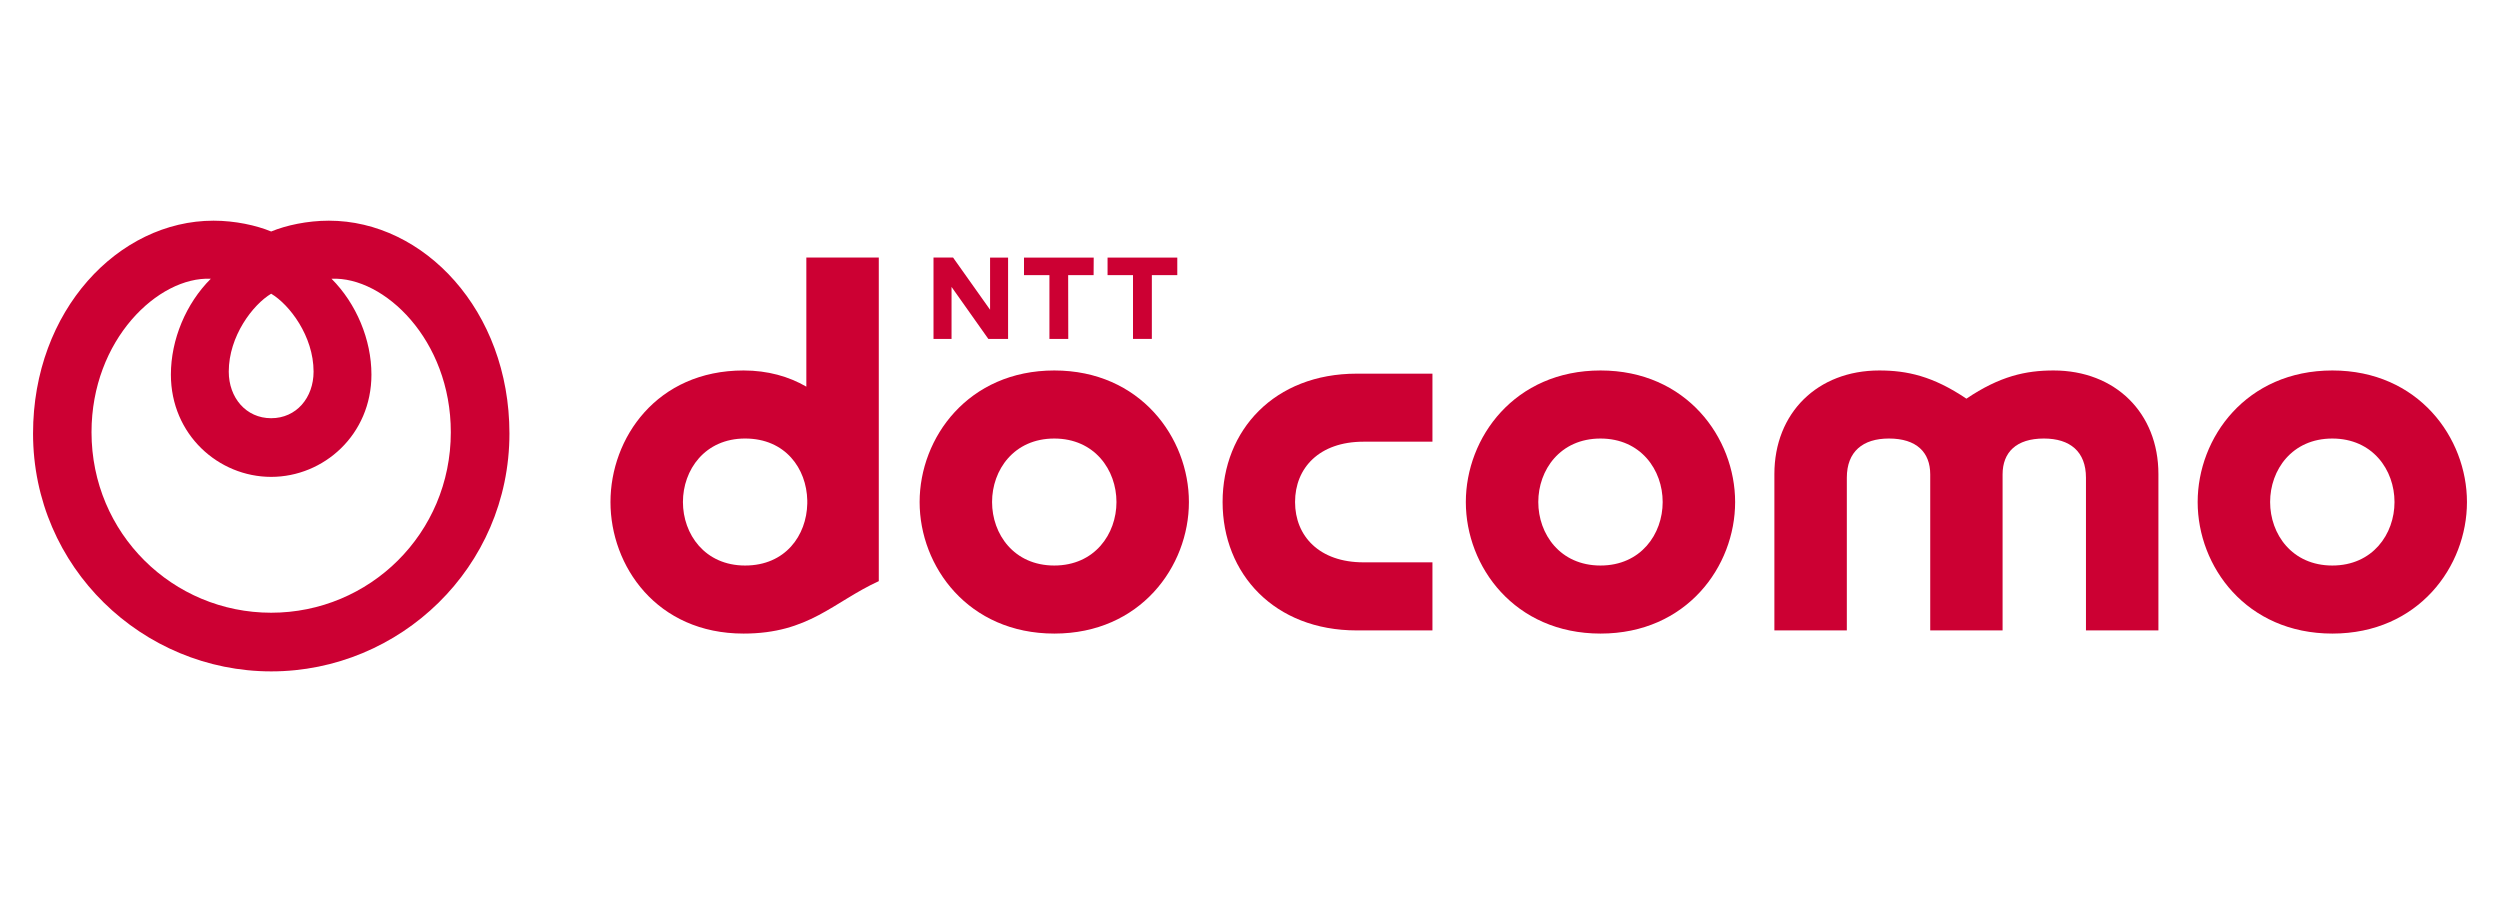 <?xml version="1.0" encoding="UTF-8"?>
<svg id="svg8" xmlns="http://www.w3.org/2000/svg" version="1.1" xmlns:cc="http://creativecommons.org/ns#" xmlns:dc="http://purl.org/dc/elements/1.1/" xmlns:inkscape="http://www.inkscape.org/namespaces/inkscape" xmlns:rdf="http://www.w3.org/1999/02/22-rdf-syntax-ns#" xmlns:sodipodi="http://sodipodi.sourceforge.net/DTD/sodipodi-0.dtd" xmlns:svg="http://www.w3.org/2000/svg" viewBox="0 0 454 163">
  <!-- Generator: Adobe Illustrator 29.5.0, SVG Export Plug-In . SVG Version: 2.1.0 Build 137)  -->
  <g id="n">
    <path id="path12811" d="M173.08,46.774l6.717,9.472v-9.466h3.271v14.765h-3.587l-6.68-9.442v9.442h-3.275v-14.771h3.554" fill="#c03"/>
  </g>
  <g id="t">
    <path id="path12803" d="M198.618,46.778l-.019,3.185h-4.621l.019,11.582h-3.421v-11.582h-4.617v-3.185h12.659" fill="#c03"/>
  </g>
  <g id="t2">
    <path id="path12807" d="M213.796,46.778v3.185h-4.621v11.582h-3.421v-11.582h-4.621v-3.185h12.664" fill="#c03"/>
  </g>
  <g id="d">
    <path id="path12799" d="M124.021,91.166c0-5.824,3.966-11.531,11.29-11.531s11.163,5.466,11.291,11.232v.6c-.129,5.764-3.963,11.232-11.291,11.232s-11.29-5.709-11.29-11.531ZM146.431,46.772v23.443c-3.18-1.842-6.992-2.937-11.399-2.937-15.783,0-24.17,12.285-24.17,23.898s8.387,23.882,24.17,23.882c11.858,0,16.286-5.729,24.556-9.522v-58.764h-13.157" fill="#c03"/>
  </g>
  <g id="o">
    <path id="path12815" d="M191.453,102.699c-7.327,0-11.294-5.706-11.294-11.531s3.967-11.53,11.294-11.53,11.297,5.706,11.297,11.53-3.967,11.531-11.297,11.531ZM191.468,67.278c-15.628,0-24.465,12.184-24.465,23.898s8.836,23.882,24.465,23.882,24.439-12.201,24.439-23.882-8.836-23.898-24.439-23.898" fill="#c03"/>
  </g>
  <g id="c">
    <path id="path12787" d="M222.024,91.166c0,13.059,9.436,23.317,24.344,23.317h13.764v-12.363h-12.526c-8.004,0-12.423-4.748-12.423-10.954s4.42-10.954,12.423-10.954h12.526v-12.355h-13.764c-14.908,0-24.344,10.249-24.344,23.309" fill="#c03"/>
  </g>
  <g id="o2">
    <path id="path12819" d="M290.647,102.699c-7.327,0-11.294-5.706-11.294-11.531s3.967-11.53,11.294-11.53,11.294,5.706,11.294,11.53-3.967,11.531-11.294,11.531ZM290.662,67.278c-15.631,0-24.467,12.184-24.467,23.898s8.836,23.882,24.467,23.882,24.437-12.201,24.437-23.882-8.836-23.898-24.437-23.898" fill="#c03"/>
  </g>
  <g id="m">
    <path id="path12791" d="M372.925,67.278c-5.043,0-9.739,1.018-15.825,5.122-6.089-4.104-10.788-5.122-15.828-5.122-11.211,0-19.044,7.71-19.044,18.814v28.392h13.157v-27.733c0-4.746,2.895-7.115,7.643-7.115,5.024,0,7.502,2.505,7.502,6.518v28.33h13.14v-28.33c0-4.013,2.481-6.518,7.502-6.518,4.748,0,7.639,2.369,7.639,7.115v27.733h13.157v-28.392c0-11.104-7.829-18.814-19.041-18.814" fill="#c03"/>
  </g>
  <g id="o3">
    <path id="path12795" d="M423.548,102.699c-7.327,0-11.294-5.706-11.294-11.531s3.967-11.53,11.294-11.53,11.294,5.706,11.294,11.53-3.967,11.531-11.294,11.531ZM423.563,67.278c-15.631,0-24.467,12.184-24.467,23.898s8.836,23.882,24.467,23.882,24.437-12.201,24.437-23.882-8.836-23.898-24.437-23.898" fill="#c03"/>
  </g>
  <path d="M59.72,40.076c-3.905,0-7.766.844-10.476,1.963-2.71-1.119-6.56-1.963-10.476-1.963-17.223,0-32.767,16.279-32.767,38.637,0,24.364,19.911,43.211,43.256,43.211s43.256-18.847,43.256-43.211c-.01-22.356-15.555-38.637-32.79-38.637h-.001ZM49.244,53.338c3.324,1.975,7.701,7.701,7.701,14.151,0,4.739-3.127,8.458-7.701,8.458s-7.701-3.73-7.701-8.458c0-6.45,4.388-12.177,7.701-14.151h0ZM49.244,111.271c-17.86,0-32.625-14.36-32.625-32.778,0-16.816,12.133-28.303,21.666-27.874-4.519,4.498-7.251,11.058-7.251,17.41,0,10.916,8.666,18.572,18.21,18.572s18.21-7.656,18.21-18.572c0-6.352-2.743-12.901-7.251-17.41,9.532-.427,21.666,11.058,21.666,27.874,0,18.419-14.765,32.778-32.625,32.778Z" fill="#c03" fill-rule="evenodd"/>
</svg>